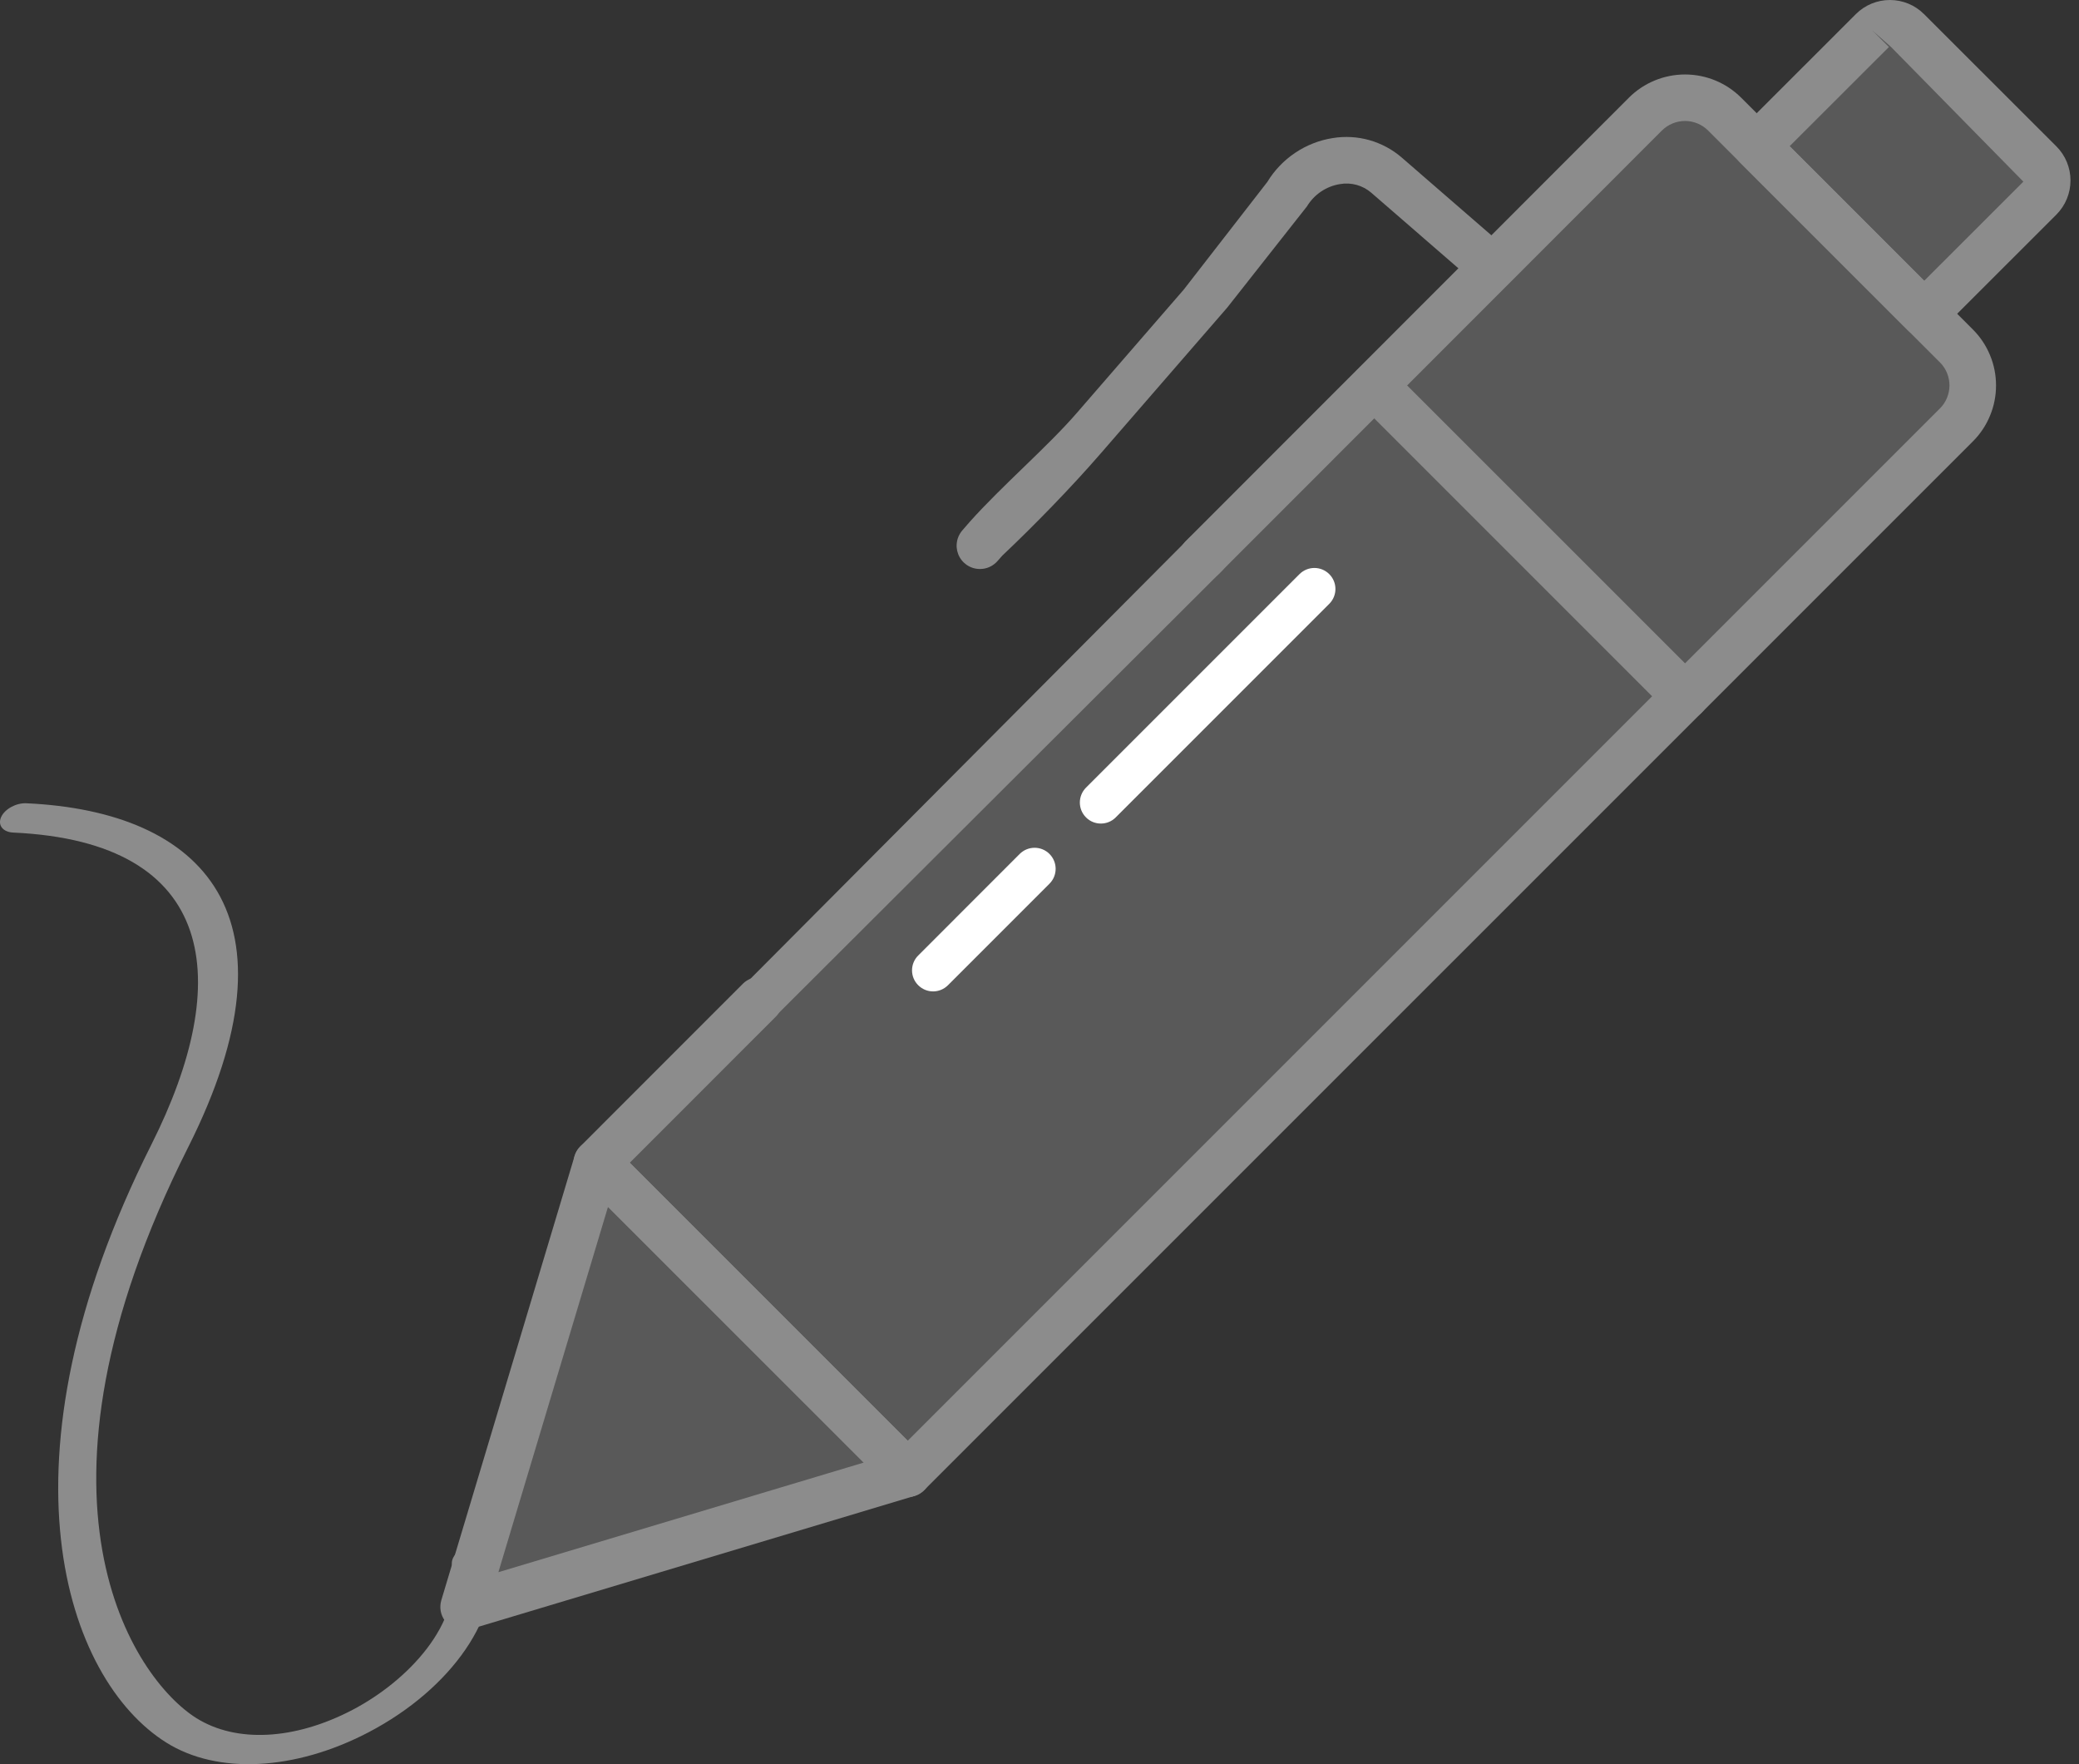 <svg width="33" height="28" viewBox="0 0 33 28" fill="none" xmlns="http://www.w3.org/2000/svg">
<rect x="0" y="0" width="33" height="28" fill="#333333" stroke="none"/>
<path d="M9.943 19.268C9.681 19.009 9.678 18.587 9.938 18.324L26.363 1.699C26.622 1.437 27.044 1.435 27.307 1.694L31.184 5.524C31.446 5.783 31.449 6.206 31.19 6.469L14.765 23.093C14.505 23.356 14.083 23.358 13.82 23.099L9.943 19.268Z" fill="#595959"/>
<path d="M2.641 27.658C1.039 26.654 -0.141 23.221 2.404 18.164C3.71 15.569 3.464 13.362 0.209 13.214C0.046 13.206 -0.04 13.097 0.018 12.968C0.076 12.84 0.255 12.742 0.418 12.749C3.234 12.878 4.833 14.54 2.986 18.21C0.169 23.808 2.126 26.647 3.117 27.269C3.752 27.666 4.677 27.618 5.594 27.139C6.475 26.678 7.345 25.762 7.174 24.837C7.153 24.719 7.274 24.582 7.446 24.531C7.617 24.48 7.774 24.534 7.796 24.652C7.977 25.632 7.176 26.801 5.848 27.495C4.682 28.104 3.453 28.167 2.641 27.658Z" fill="#8C8C8C"/>
<path d="M29.841 0.319L32.498 3.039L30.609 4.884L27.952 2.164L29.841 0.319Z" fill="#595959"/>
<path d="M7.744 25.206L9.579 18.863L13.92 23.203L7.744 25.206Z" fill="#595959"/>
<path d="M20.627 9.112L17.238 12.501C17.108 12.632 17.108 12.843 17.238 12.973C17.303 13.039 17.389 13.071 17.474 13.071C17.559 13.071 17.645 13.039 17.71 12.973L21.099 9.584C21.23 9.454 21.23 9.242 21.099 9.112C20.969 8.982 20.758 8.982 20.627 9.112Z" fill="white"/>
<path d="M16.186 13.553L14.575 15.165C14.444 15.295 14.444 15.507 14.575 15.637C14.64 15.702 14.726 15.735 14.811 15.735C14.896 15.735 14.982 15.702 15.047 15.637L16.658 14.026C16.789 13.895 16.789 13.684 16.658 13.553C16.528 13.423 16.317 13.423 16.186 13.553Z" fill="white"/>
<path d="M14.408 23.76C14.31 23.76 14.216 23.721 14.147 23.651L9.212 18.717C9.143 18.647 9.104 18.553 9.104 18.455C9.104 18.357 9.143 18.263 9.212 18.194L11.795 15.61C11.864 15.543 11.958 15.506 12.055 15.507C12.152 15.507 12.244 15.546 12.313 15.615C12.381 15.683 12.42 15.776 12.421 15.873C12.422 15.97 12.385 16.063 12.317 16.133L9.996 18.455L14.408 22.867L30.791 6.484C30.84 6.436 30.878 6.379 30.904 6.316C30.93 6.253 30.944 6.185 30.944 6.117C30.944 6.049 30.93 5.981 30.904 5.918C30.878 5.855 30.84 5.798 30.791 5.75L27.113 2.072C27.016 1.975 26.884 1.92 26.747 1.92C26.609 1.92 26.477 1.975 26.379 2.072L19.346 9.109C19.311 9.144 19.271 9.171 19.226 9.19C19.181 9.208 19.133 9.218 19.084 9.218C19.036 9.218 18.988 9.209 18.943 9.19C18.898 9.172 18.857 9.144 18.823 9.11C18.788 9.076 18.761 9.035 18.742 8.99C18.724 8.945 18.714 8.897 18.714 8.849C18.714 8.8 18.724 8.752 18.742 8.707C18.761 8.662 18.788 8.622 18.822 8.587L25.857 1.549C26.093 1.314 26.413 1.182 26.747 1.182C27.08 1.182 27.4 1.314 27.636 1.549L31.314 5.228C31.431 5.344 31.524 5.483 31.587 5.636C31.651 5.788 31.683 5.952 31.683 6.117C31.683 6.283 31.651 6.447 31.587 6.599C31.524 6.752 31.431 6.891 31.314 7.007L14.669 23.651C14.6 23.721 14.506 23.76 14.408 23.76Z" fill="#8C8C8C"/>
<path d="M7.359 25.874C7.302 25.874 7.245 25.86 7.194 25.835C7.142 25.809 7.097 25.771 7.063 25.725C7.029 25.679 7.005 25.625 6.995 25.569C6.985 25.512 6.989 25.453 7.005 25.398L9.12 18.349C9.139 18.287 9.173 18.232 9.219 18.188C9.265 18.143 9.322 18.112 9.384 18.096C9.446 18.081 9.511 18.081 9.573 18.098C9.634 18.115 9.691 18.148 9.736 18.193L14.671 23.128C14.716 23.173 14.748 23.229 14.765 23.291C14.783 23.353 14.783 23.418 14.768 23.48C14.752 23.542 14.72 23.599 14.676 23.645C14.632 23.691 14.576 23.725 14.515 23.743L7.466 25.858C7.431 25.869 7.395 25.874 7.359 25.874ZM9.651 19.154L7.911 24.953L13.711 23.213L9.651 19.154Z" fill="#8C8C8C"/>
<path d="M30.543 5.349C30.494 5.349 30.446 5.339 30.401 5.321C30.356 5.302 30.316 5.275 30.281 5.24L27.622 2.582C27.553 2.513 27.514 2.418 27.514 2.32C27.514 2.222 27.553 2.128 27.622 2.059L29.459 0.223C29.602 0.08 29.796 0 29.999 0C30.201 0 30.396 0.08 30.539 0.223L32.642 2.324C32.785 2.467 32.865 2.662 32.865 2.864C32.865 3.067 32.785 3.261 32.642 3.405L30.806 5.24C30.771 5.275 30.73 5.302 30.685 5.321C30.64 5.339 30.591 5.349 30.543 5.349ZM28.407 2.32L30.543 4.456L32.117 2.883L30.017 0.746L29.722 0.485L29.983 0.746L28.407 2.32Z" fill="#8C8C8C"/>
<path d="M26.747 11.421C26.649 11.421 26.555 11.382 26.486 11.313L21.551 6.378C21.484 6.309 21.447 6.215 21.447 6.118C21.448 6.021 21.487 5.929 21.556 5.86C21.624 5.792 21.717 5.753 21.814 5.752C21.911 5.751 22.004 5.788 22.074 5.856L27.009 10.79C27.06 10.842 27.095 10.908 27.11 10.979C27.124 11.051 27.117 11.126 27.089 11.193C27.061 11.261 27.013 11.318 26.953 11.359C26.892 11.399 26.82 11.421 26.747 11.421Z" fill="#8C8C8C"/>
<path d="M11.531 16.346C11.425 16.207 11.438 16.011 11.561 15.887L18.872 8.543C19.013 8.402 19.241 8.399 19.386 8.536C19.536 8.679 19.539 8.917 19.393 9.063L12.056 16.382C11.907 16.531 11.659 16.515 11.531 16.346Z" fill="#8C8C8C"/>
<path d="M15.185 8.687C15.191 8.76 15.217 8.83 15.262 8.888C15.307 8.946 15.368 8.989 15.437 9.012C15.507 9.035 15.581 9.037 15.652 9.018C15.722 8.999 15.786 8.959 15.834 8.904L15.911 8.817C16.419 8.337 17.005 7.735 17.469 7.2C18.088 6.487 18.861 5.595 19.48 4.882L20.745 3.276C20.802 3.182 20.878 3.102 20.968 3.041C21.058 2.98 21.161 2.939 21.269 2.922C21.356 2.906 21.446 2.911 21.532 2.934C21.617 2.957 21.697 3 21.764 3.057L23.262 4.356C23.336 4.418 23.432 4.449 23.528 4.441C23.625 4.433 23.715 4.388 23.778 4.315C23.842 4.241 23.874 4.146 23.868 4.05C23.862 3.953 23.818 3.862 23.746 3.798L22.248 2.499C22.1 2.371 21.925 2.278 21.736 2.224C21.548 2.171 21.35 2.16 21.157 2.191C20.943 2.224 20.739 2.304 20.559 2.425C20.38 2.545 20.228 2.703 20.116 2.888L18.79 4.596C18.171 5.309 17.649 5.912 17.089 6.558C16.625 7.093 15.901 7.713 15.394 8.281L15.275 8.418C15.243 8.455 15.219 8.498 15.203 8.544C15.188 8.59 15.182 8.639 15.185 8.687Z" fill="#8C8C8C"/>
</svg>
